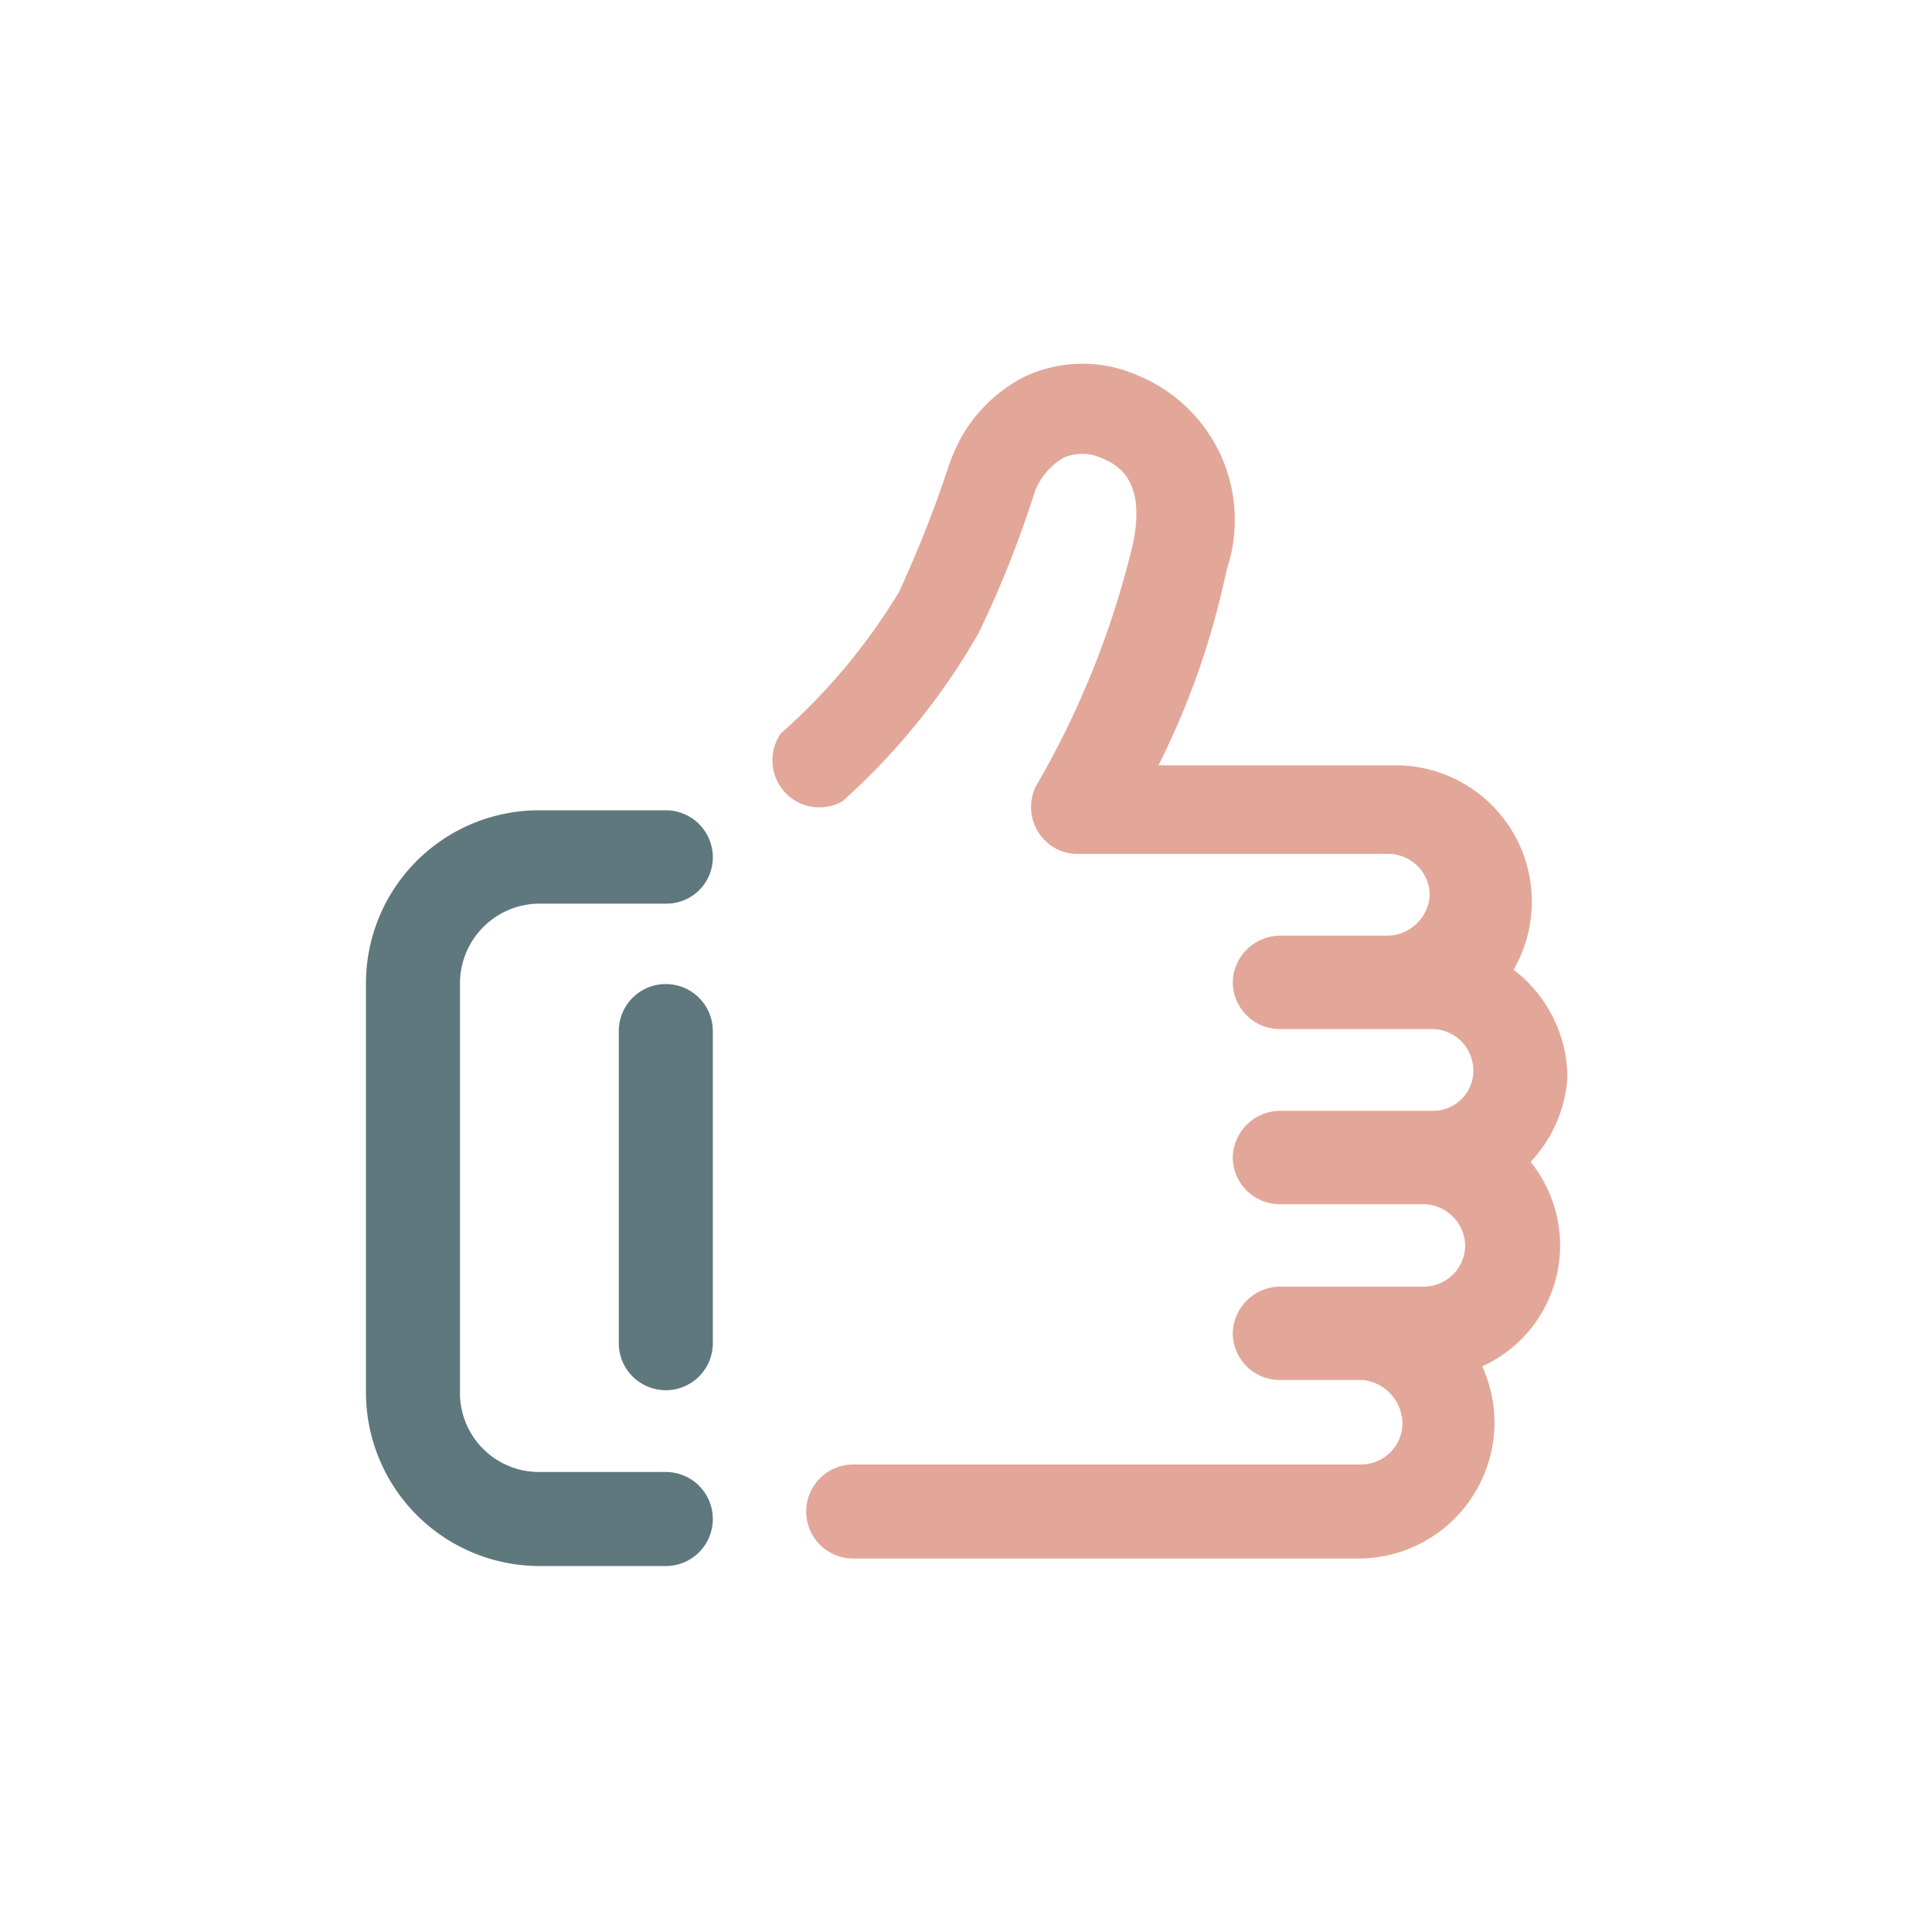 <svg id="Ebene_1" data-name="Ebene 1" xmlns="http://www.w3.org/2000/svg" viewBox="0 0 28.35 28.35"><defs><style>.cls-1{fill:#5f787e;}.cls-2{fill:#e2a798;}</style></defs><path class="cls-1" d="M6.75,14.41v6A1.16,1.16,0,0,0,7.91,21.6H9.77a.69.69,0,1,1,0,1.38H7.91a2.55,2.55,0,0,1-2.54-2.55v-6a2.54,2.54,0,0,1,2.54-2.54H9.77a.69.69,0,0,1,.69.69.68.68,0,0,1-.69.68H7.91A1.17,1.17,0,0,0,6.75,14.41Z"/><path class="cls-2" d="M23,15.81a2,2,0,0,0-.79-1.58,2,2,0,0,0-1.71-3H17a11.75,11.75,0,0,0,1-2.87,2.29,2.29,0,0,0-1.28-2.84,2,2,0,0,0-1.67,0,2.23,2.23,0,0,0-.94.89,2.67,2.67,0,0,0-.2.46,17.18,17.18,0,0,1-.72,1.82,8.89,8.89,0,0,1-1.73,2.07.69.69,0,0,0,.9,1,9.91,9.91,0,0,0,2-2.47,15.82,15.82,0,0,0,.83-2.09,1,1,0,0,1,.41-.48.68.68,0,0,1,.56,0c.19.08.68.28.46,1.28a13.13,13.13,0,0,1-1.42,3.54.69.69,0,0,0,.31.92.67.67,0,0,0,.31.07h4.55a.61.61,0,0,1,.61.59.63.63,0,0,1-.62.61H18.8a.7.7,0,0,0-.71.66.69.69,0,0,0,.67.71H21a.61.61,0,0,1,.62.61.59.59,0,0,1-.6.59H18.8a.7.7,0,0,0-.71.66.69.69,0,0,0,.67.71h2.12a.62.62,0,0,1,.62.62.61.61,0,0,1-.6.59H18.8a.7.7,0,0,0-.71.66.69.69,0,0,0,.67.71H20a.65.65,0,0,1,.58.64.61.61,0,0,1-.61.6H12.52a.69.69,0,1,0,0,1.38h7.41a2,2,0,0,0,2-2,2,2,0,0,0-.18-.82,1.95,1.95,0,0,0,.71-3A2,2,0,0,0,23,15.81Z"/><path class="cls-1" d="M10.46,19.71V15.13a.69.69,0,0,0-1.38,0v4.58a.69.69,0,0,0,1.38,0Z"/></svg>